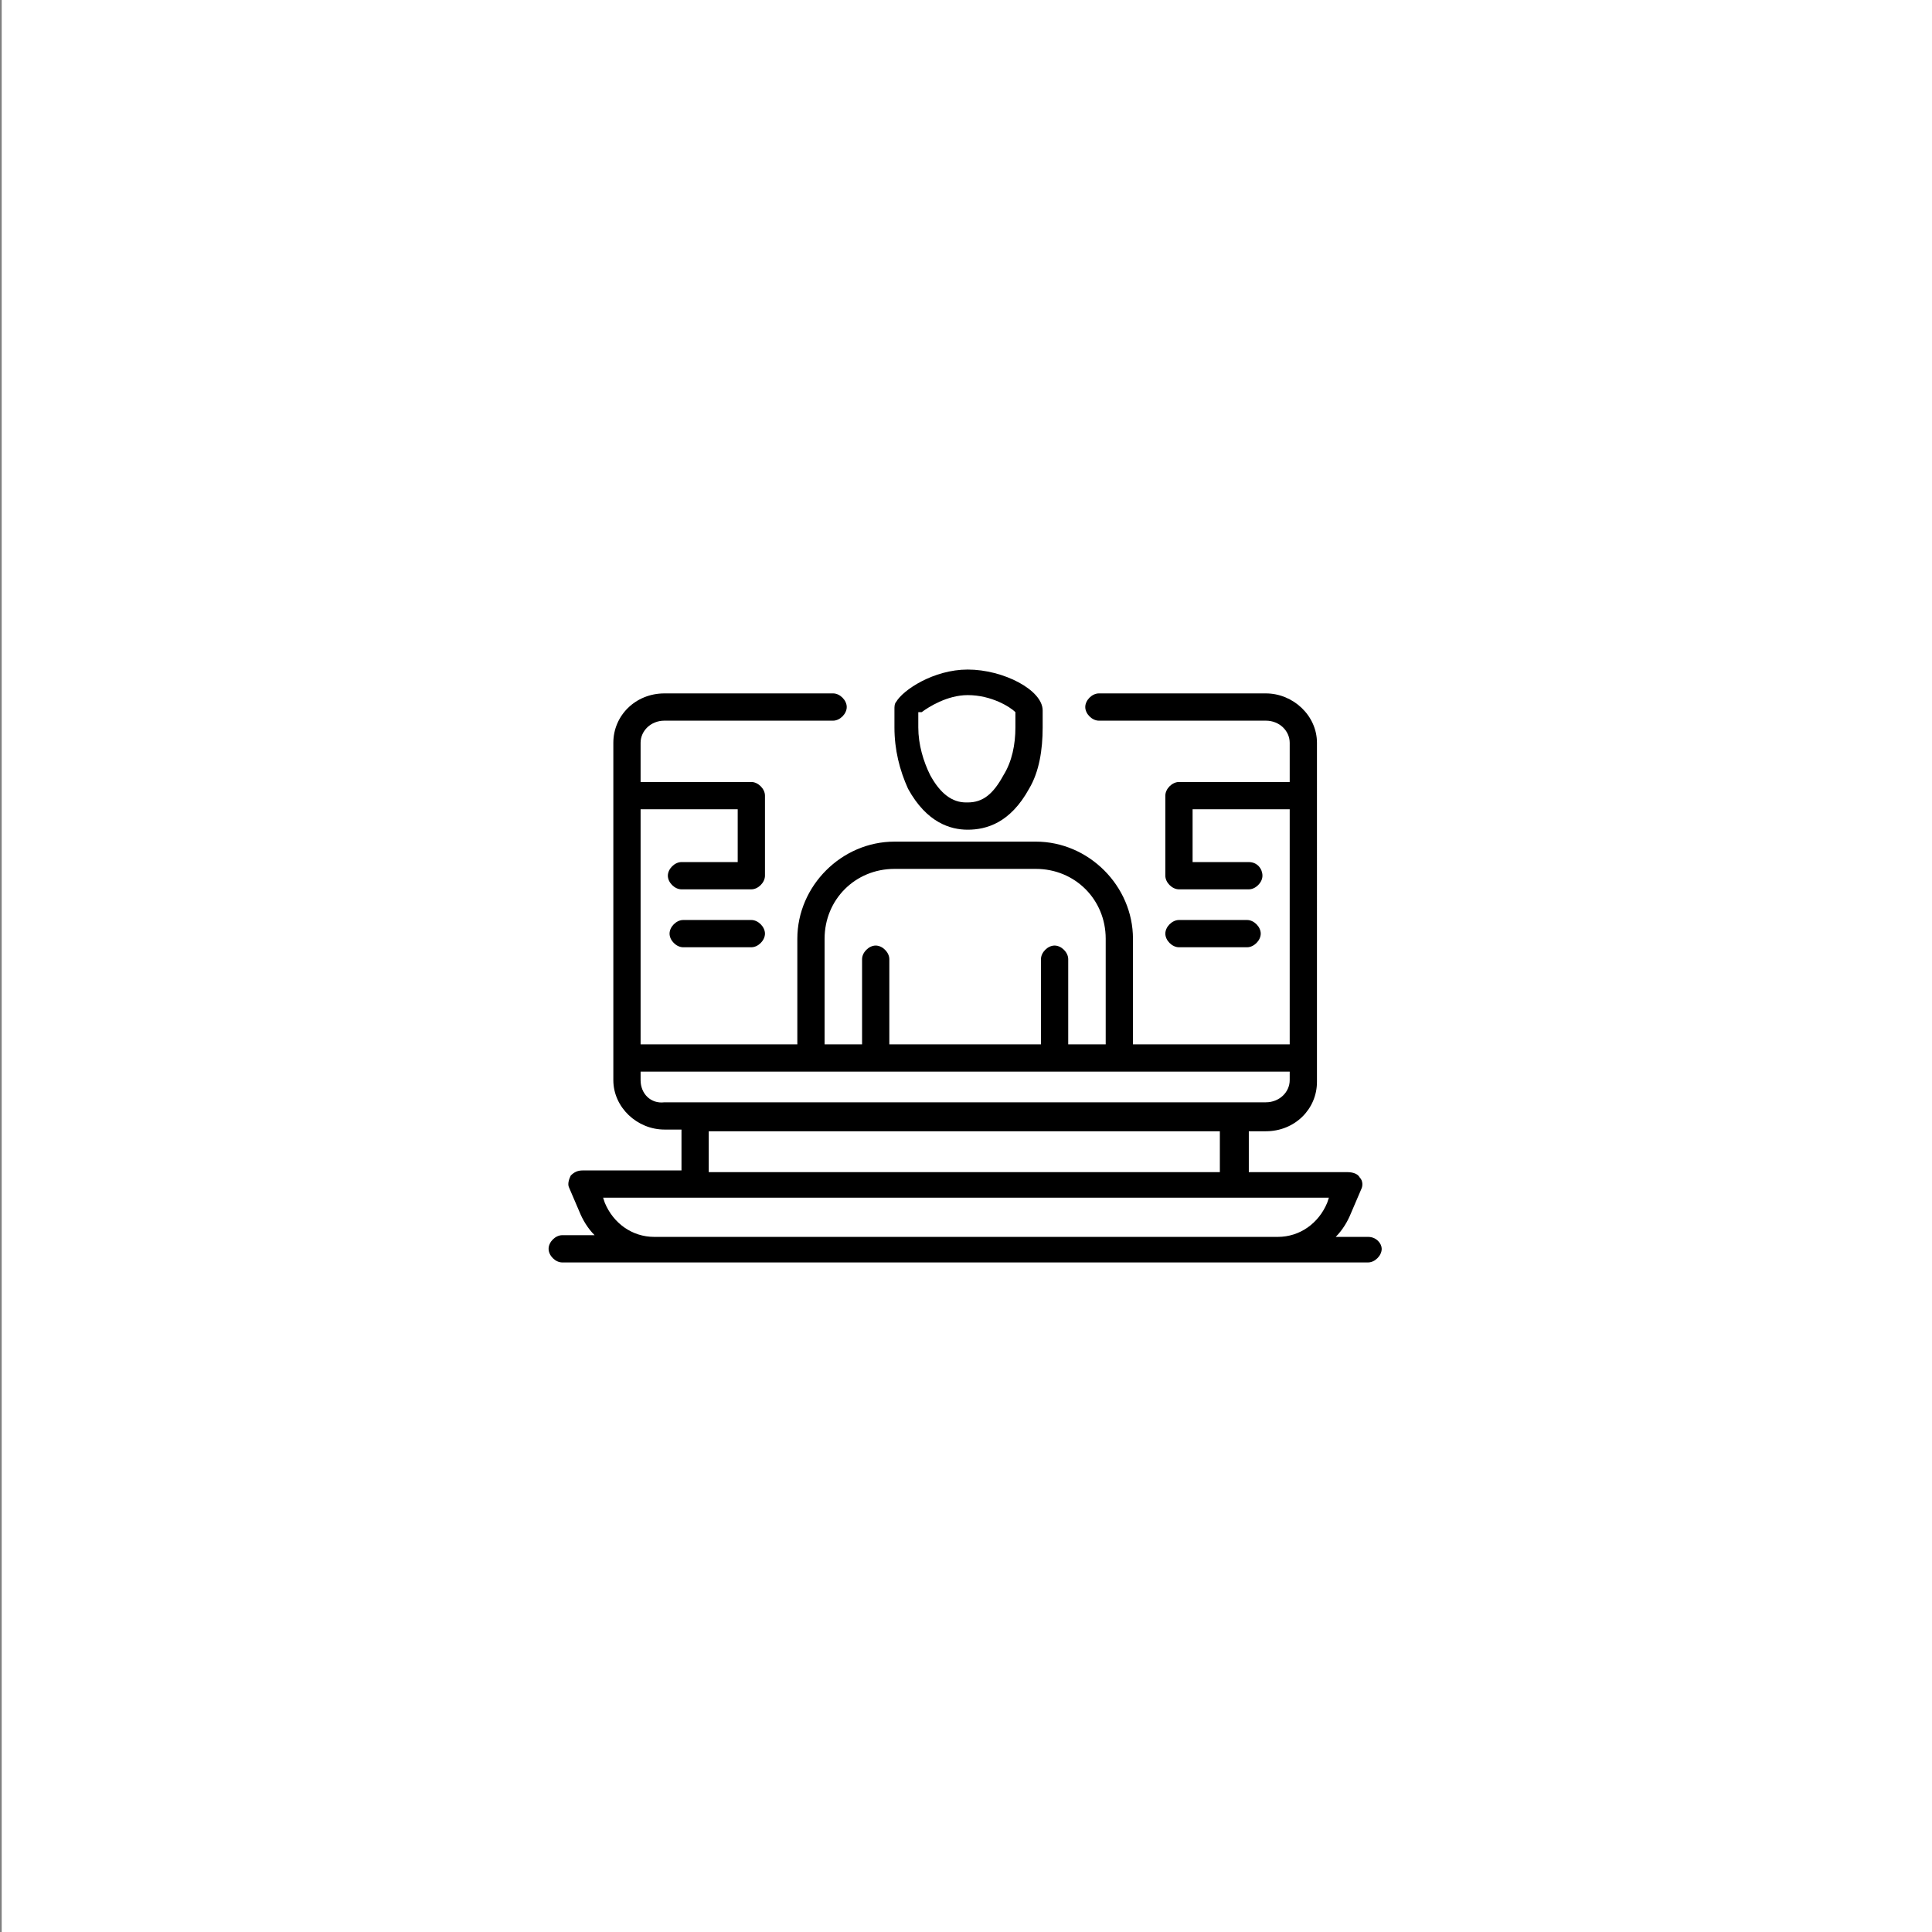 <?xml version="1.0" encoding="utf-8"?>
<!-- Generator: Adobe Illustrator 25.2.1, SVG Export Plug-In . SVG Version: 6.00 Build 0)  -->
<svg version="1.1" id="Layer_1" xmlns="http://www.w3.org/2000/svg" xmlns:xlink="http://www.w3.org/1999/xlink" x="0px" y="0px"
	 viewBox="0 0 113.4 113.4" style="enable-background:new 0 0 113.4 113.4;" xml:space="preserve">
<rect x="0" y="0" width="113.4" height="113.4" fill="#808080" stroke="none"/>
<style type="text/css">
	.st0{fill:#FFFFFF;}
</style>
<rect x="0.1" class="st0" width="113.4" height="113.4"/>
<g>
	<path d="M80.3,72.6h-1.9c0.4-0.4,0.7-0.9,0.9-1.4l0.6-1.4c0.1-0.2,0.1-0.5-0.1-0.7c-0.1-0.2-0.4-0.3-0.7-0.3h-5.8v-2.4h1
		c1.7,0,3-1.3,3-2.9V43.6c0-1.6-1.4-2.9-3-2.9h-9.8c-0.4,0-0.8,0.4-0.8,0.8c0,0.4,0.4,0.8,0.8,0.8h9.8c0.8,0,1.4,0.6,1.4,1.3v2.3
		h-6.5c-0.4,0-0.8,0.4-0.8,0.8v4.7c0,0.4,0.4,0.8,0.8,0.8h4.1c0.4,0,0.8-0.4,0.8-0.8s-0.3-0.8-0.8-0.8H70v-3.1h5.7v13.8h-9.2v-6.2
		c0-3.1-2.6-5.7-5.7-5.7h-8.3c-3.1,0-5.7,2.6-5.7,5.7v6.2h-9.2V47.5h5.7v3.1H40c-0.4,0-0.8,0.4-0.8,0.8s0.4,0.8,0.8,0.8h4.1
		c0.4,0,0.8-0.4,0.8-0.8v-4.7c0-0.4-0.4-0.8-0.8-0.8h-6.5v-2.3c0-0.7,0.6-1.3,1.4-1.3h9.9c0.4,0,0.8-0.4,0.8-0.8
		c0-0.4-0.4-0.8-0.8-0.8H39c-1.7,0-3,1.3-3,2.9v19.8c0,1.6,1.4,2.9,3,2.9h1v2.4h-5.8c-0.3,0-0.5,0.1-0.7,0.3
		c-0.1,0.2-0.2,0.5-0.1,0.7l0.6,1.4c0.2,0.5,0.5,1,0.9,1.4H33c-0.4,0-0.8,0.4-0.8,0.8s0.4,0.8,0.8,0.8h5.5H75h5.3
		c0.4,0,0.8-0.4,0.8-0.8C81.1,73,80.8,72.6,80.3,72.6z M48.4,55.1c0-2.3,1.8-4.1,4.1-4.1h8.3c2.3,0,4.1,1.8,4.1,4.1v6.2h-2.2v-5
		c0-0.4-0.4-0.8-0.8-0.8c-0.4,0-0.8,0.4-0.8,0.8v5h-8.9v-5c0-0.4-0.4-0.8-0.8-0.8c-0.4,0-0.8,0.4-0.8,0.8v5h-2.2
		C48.4,61.3,48.4,55.1,48.4,55.1z M37.6,63.4v-0.5h10h18.1h10v0.5c0,0.7-0.6,1.3-1.4,1.3h-1.8H40.8H39
		C38.2,64.8,37.6,64.2,37.6,63.4z M41.6,66.4h30v2.4h-30V66.4z M38.4,72.6c-1.3,0-2.4-0.8-2.9-2l-0.1-0.3h5.5h31.6H78l-0.1,0.3
		c-0.5,1.2-1.6,2-2.9,2H38.4z"/>
	<path d="M56.8,48.7L56.8,48.7c1.1,0,2.5-0.4,3.6-2.4c0.6-1,0.8-2.3,0.8-3.6v-1c0-1.2-2.3-2.4-4.4-2.4c-2,0-3.8,1.2-4.2,1.9
		c-0.1,0.1-0.1,0.3-0.1,0.4v1.1c0,1.3,0.3,2.5,0.8,3.6C54.4,48.3,55.8,48.7,56.8,48.7z M54.1,41.8c0.4-0.3,1.5-1,2.7-1
		c1.4,0,2.5,0.7,2.8,1v0.9c0,1-0.2,2-0.7,2.8c-0.6,1.1-1.2,1.6-2.1,1.6c0,0,0,0-0.1,0c-0.8,0-1.5-0.5-2.1-1.6
		c-0.4-0.8-0.7-1.8-0.7-2.8v-0.9H54.1z"/>
	<path d="M73.2,55.6c0.4,0,0.8-0.4,0.8-0.8c0-0.4-0.4-0.8-0.8-0.8h-4c-0.4,0-0.8,0.4-0.8,0.8c0,0.4,0.4,0.8,0.8,0.8H73.2z"/>
	<path d="M44.1,54h-4c-0.4,0-0.8,0.4-0.8,0.8c0,0.4,0.4,0.8,0.8,0.8h4c0.4,0,0.8-0.4,0.8-0.8C44.9,54.4,44.5,54,44.1,54z"/>
</g>
</svg>

